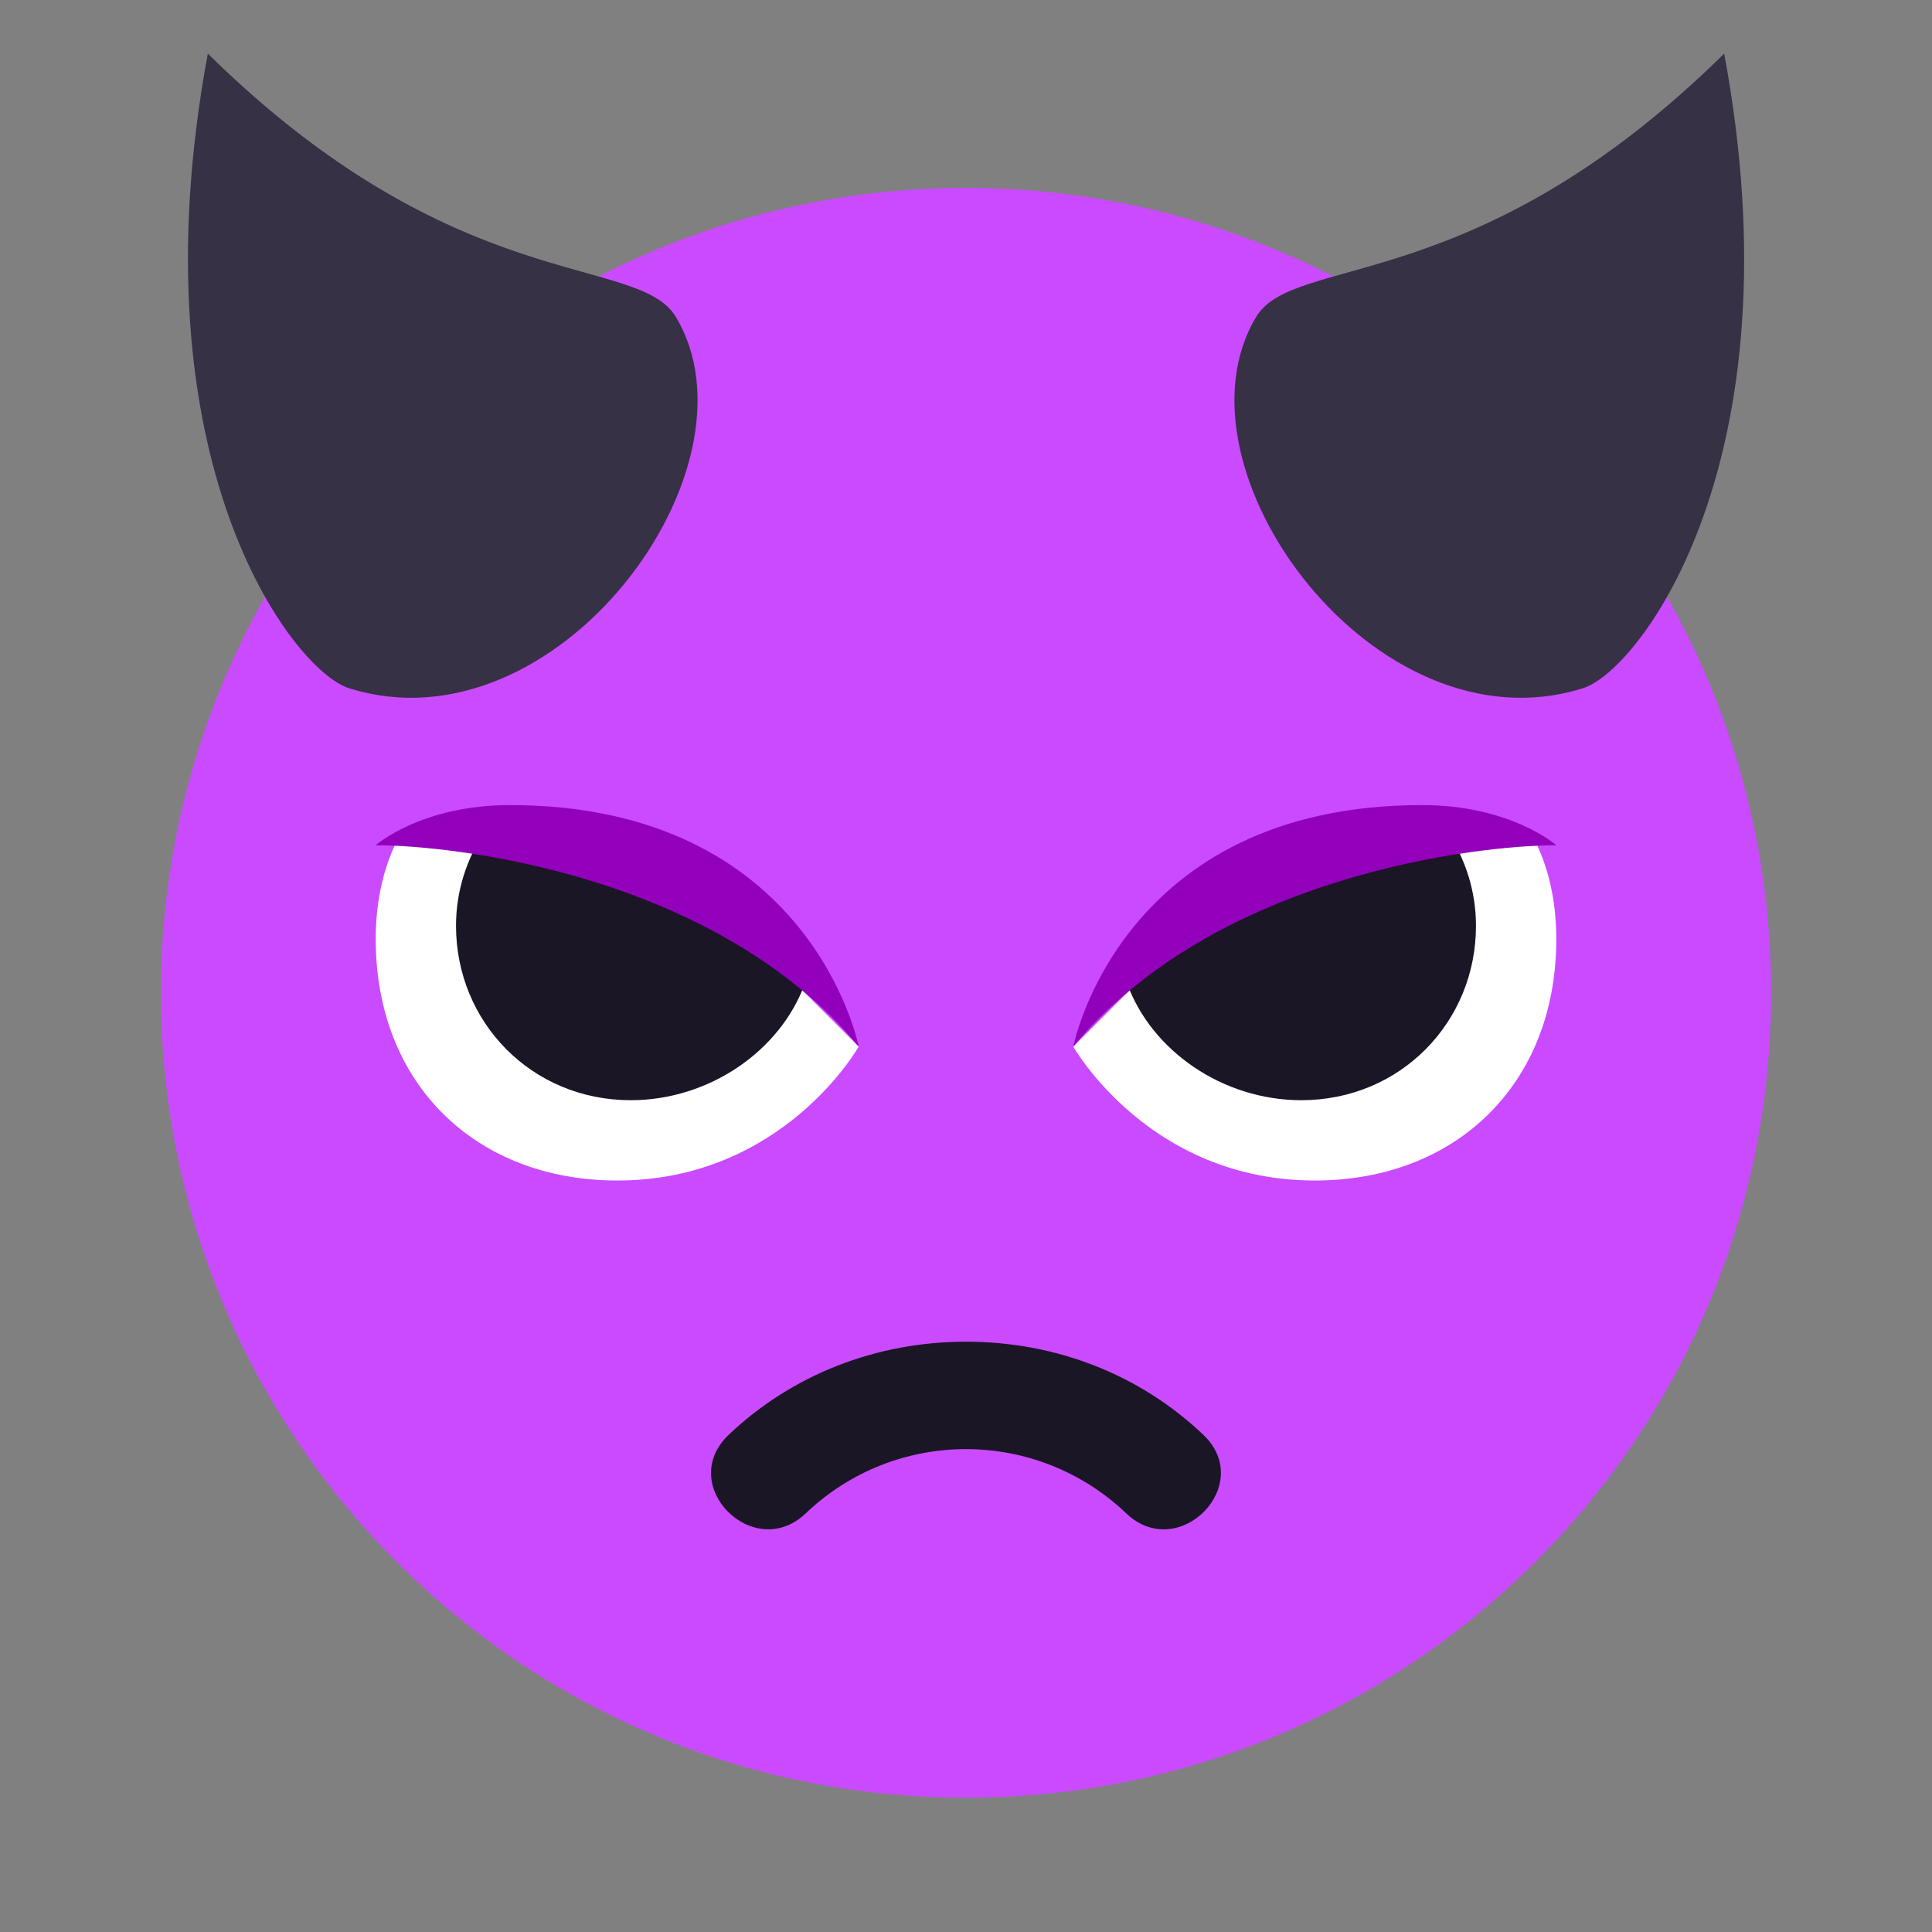 <?xml version="1.0" encoding="UTF-8"?>
<svg xmlns="http://www.w3.org/2000/svg" xmlns:xlink="http://www.w3.org/1999/xlink" width="28px" height="28px" viewBox="0 0 28 28" version="1.1">
<rect x="0" y="0" width="28" height="28" fill="#808080" stroke="none"/>
<g id="surface1">
<path style=" stroke:none;fill-rule:nonzero;fill:rgb(79.216%,29.02%,100%);fill-opacity:1;" d="M 25.668 14.391 C 25.668 20.832 20.441 26.055 14 26.055 C 7.559 26.055 2.332 20.832 2.332 14.391 C 2.332 7.945 7.559 2.723 14 2.723 C 20.441 2.723 25.668 7.945 25.668 14.391 Z M 25.668 14.391 "/>
<path style=" stroke:none;fill-rule:nonzero;fill:rgb(100%,100%,100%);fill-opacity:1;" d="M 22.168 12.055 L 18.668 12.055 L 15.555 15.168 C 15.555 15.168 16.648 17.109 19.055 17.109 C 21.094 17.109 22.555 15.719 22.555 13.609 C 22.555 12.594 22.168 12.055 22.168 12.055 Z M 22.168 12.055 "/>
<path style=" stroke:none;fill-rule:nonzero;fill:rgb(21.176%,19.216%,27.059%);fill-opacity:1;" d="M 5.055 9.973 C 4.234 9.711 1.918 6.664 3.012 0.777 C 6.617 4.328 9.238 3.672 9.793 4.59 C 11.113 6.777 8.07 10.926 5.055 9.973 Z M 5.055 9.973 "/>
<path style=" stroke:none;fill-rule:nonzero;fill:rgb(21.176%,19.216%,27.059%);fill-opacity:1;" d="M 18.207 4.59 C 18.762 3.672 21.387 4.328 24.988 0.777 C 26.086 6.664 23.766 9.711 22.945 9.973 C 19.93 10.926 16.887 6.777 18.207 4.59 Z M 18.207 4.59 "/>
<path style=" stroke:none;fill-rule:nonzero;fill:rgb(10.196%,8.627%,14.902%);fill-opacity:1;" d="M 16.332 14.246 C 16.688 15.234 17.727 15.945 18.859 15.945 C 20.297 15.945 21.391 14.812 21.391 13.418 C 21.391 12.914 21.238 12.449 20.977 12.055 L 18.59 12.055 Z M 16.332 14.246 "/>
<path style=" stroke:none;fill-rule:nonzero;fill:rgb(57.647%,0%,73.725%);fill-opacity:1;" d="M 15.555 15.168 C 15.555 15.168 16.234 11.668 20.609 11.668 C 21.898 11.668 22.555 12.25 22.555 12.25 C 21.391 12.25 17.621 12.688 15.555 15.168 Z M 15.555 15.168 "/>
<path style=" stroke:none;fill-rule:nonzero;fill:rgb(100%,100%,100%);fill-opacity:1;" d="M 5.832 12.055 L 9.332 12.055 L 12.445 15.168 C 12.445 15.168 11.352 17.109 8.945 17.109 C 6.906 17.109 5.445 15.719 5.445 13.609 C 5.445 12.594 5.832 12.055 5.832 12.055 Z M 5.832 12.055 "/>
<path style=" stroke:none;fill-rule:nonzero;fill:rgb(10.196%,8.627%,14.902%);fill-opacity:1;" d="M 11.668 14.246 C 11.312 15.234 10.273 15.945 9.141 15.945 C 7.703 15.945 6.609 14.812 6.609 13.418 C 6.609 12.914 6.762 12.449 7.023 12.055 L 9.41 12.055 Z M 11.668 14.246 "/>
<path style=" stroke:none;fill-rule:nonzero;fill:rgb(57.647%,0%,73.725%);fill-opacity:1;" d="M 12.445 15.168 C 12.445 15.168 11.766 11.668 7.391 11.668 C 6.102 11.668 5.445 12.25 5.445 12.25 C 6.609 12.25 10.379 12.688 12.445 15.168 Z M 12.445 15.168 "/>
<path style=" stroke:none;fill-rule:nonzero;fill:rgb(10.196%,8.627%,14.902%);fill-opacity:1;" d="M 14 19.445 C 12.699 19.445 11.48 19.922 10.562 20.793 C 9.793 21.523 10.922 22.652 11.676 21.934 C 12.977 20.691 15.02 20.691 16.324 21.934 C 17.082 22.656 18.203 21.516 17.438 20.793 C 16.523 19.922 15.305 19.445 14 19.445 Z M 14 19.445 "/>
</g>
</svg>
